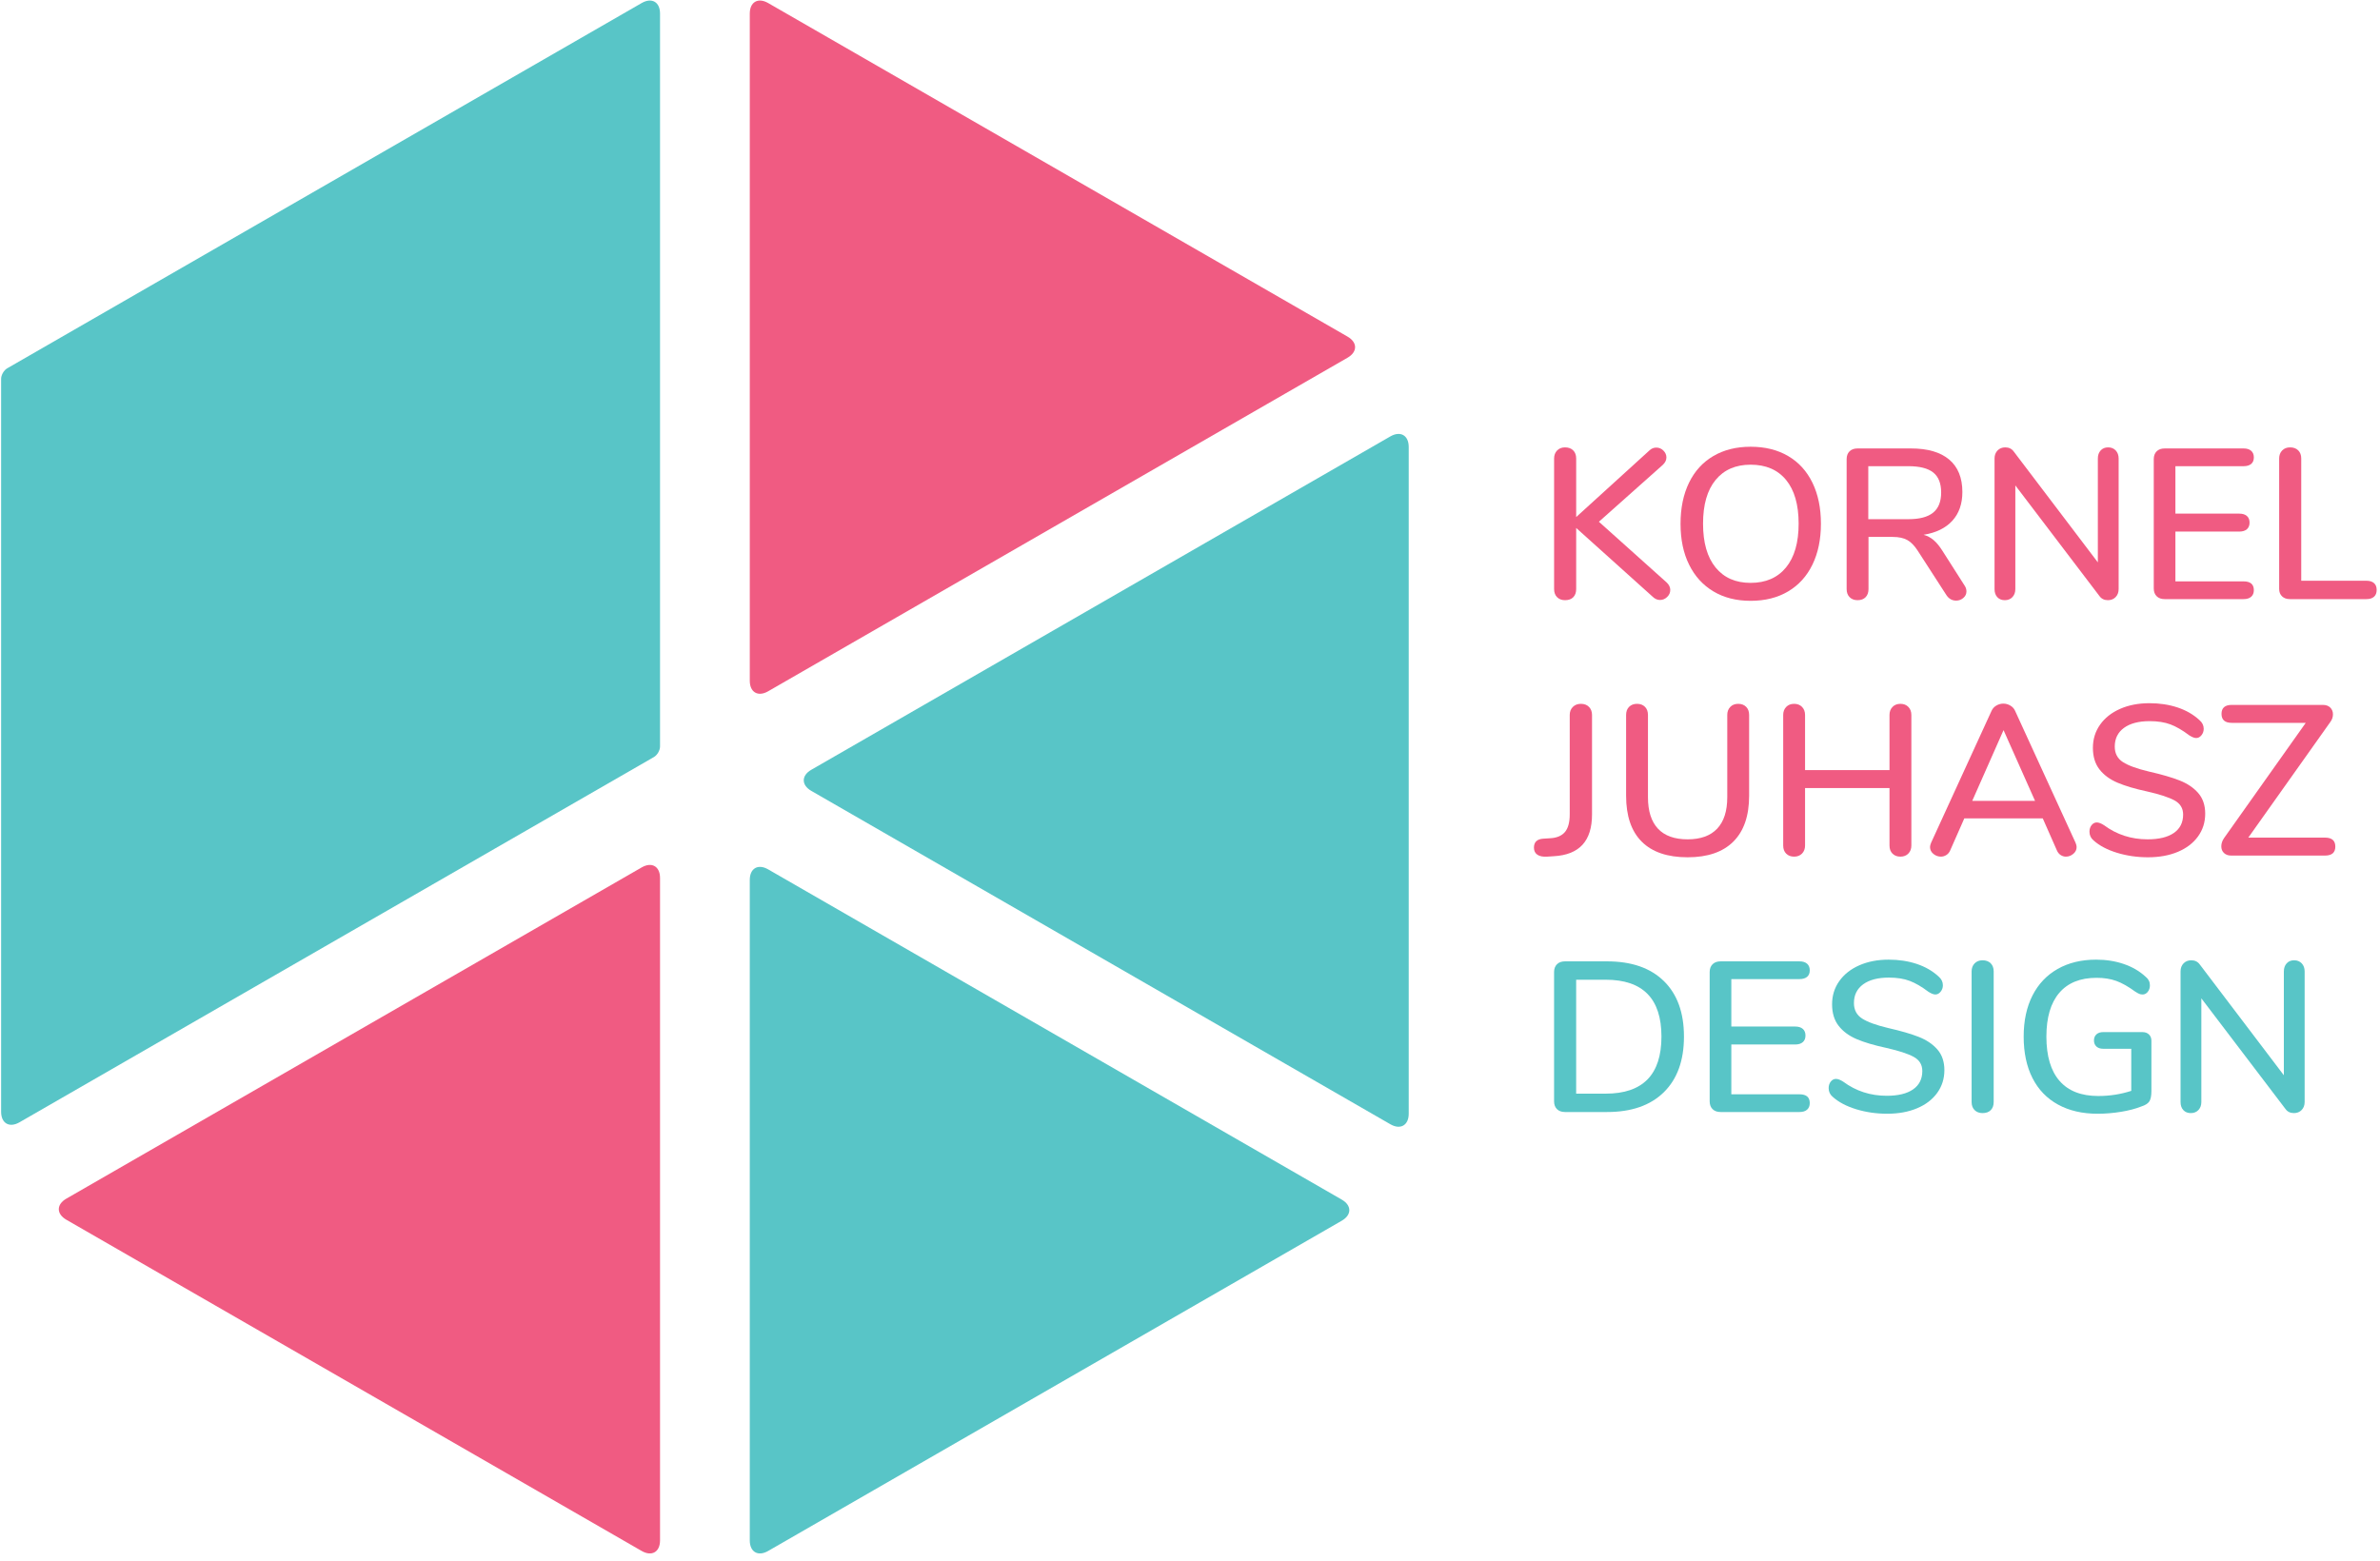 <?xml version="1.0" encoding="UTF-8" standalone="no"?>
<!DOCTYPE svg PUBLIC "-//W3C//DTD SVG 1.1//EN" "http://www.w3.org/Graphics/SVG/1.1/DTD/svg11.dtd">
<svg width="100%" height="100%" viewBox="0 0 584 383" version="1.1" xmlns="http://www.w3.org/2000/svg" xmlns:xlink="http://www.w3.org/1999/xlink" xml:space="preserve" xmlns:serif="http://www.serif.com/" style="fill-rule:evenodd;clip-rule:evenodd;stroke-linejoin:round;stroke-miterlimit:2;">
    <g transform="matrix(1,0,0,1,-18612.7,-5387.87)">
        <g transform="matrix(0.228,0,0,0.265,18612.7,5387.87)">
            <rect id="Page-28" serif:id="Page 28" x="0" y="0" width="2560" height="1440" style="fill:none;"/>
            <g id="Page-281" serif:id="Page 28">
                <g id="Layer-1" serif:id="Layer 1" transform="matrix(4.39,0,0,3.767,-4339.69,-1988.62)">
                    <g transform="matrix(1,0,0,1,1172.35,695.262)">
                        <path d="M0,-164.012L0,-0.001C0,2.857 2.025,4.026 4.5,2.597L146.537,-79.408C149.012,-80.837 149.012,-83.175 146.537,-84.605L4.5,-166.61C2.025,-168.038 0,-166.869 0,-164.012" style="fill:rgb(240,91,130);fill-rule:nonzero;"/>
                    </g>
                    <g transform="matrix(1,0,0,1,1150.35,743.757)">
                        <path d="M0,162.857L0,0.001C0,-2.857 -2.025,-4.026 -4.5,-2.597L-145.537,78.831C-148.012,80.259 -148.012,82.598 -145.537,84.027L-4.5,165.455C-2.025,166.883 0,165.714 0,162.857" style="fill:rgb(240,91,130);fill-rule:nonzero;"/>
                    </g>
                    <g transform="matrix(1,0,0,1,1172.35,906.614)">
                        <path d="M0,-162.377L0,0C0,2.857 2.025,4.026 4.5,2.598L145.122,-78.591C147.597,-80.02 147.597,-82.357 145.122,-83.786L4.5,-164.975C2.025,-166.403 0,-165.234 0,-162.377" style="fill:rgb(88,197,199);fill-rule:nonzero;"/>
                    </g>
                    <g transform="matrix(1,0,0,1,1187.44,717.151)">
                        <path d="M0,5.197L141.952,87.153C144.427,88.582 146.452,87.413 146.452,84.554L146.452,-79.358C146.452,-82.215 144.427,-83.385 141.952,-81.955L0,0.001C-2.475,1.429 -2.475,3.767 0,5.197" style="fill:rgb(88,197,199);fill-rule:nonzero;"/>
                    </g>
                    <g transform="matrix(1,0,0,1,1150.35,621.05)">
                        <path d="M0,90.377L0,-89.8C0,-92.657 -2.025,-93.826 -4.5,-92.397L-160.037,-2.598C-160.862,-2.122 -161.537,-0.952 -161.537,0L-161.537,180.176C-161.537,183.034 -159.512,184.203 -157.037,182.774L-1.5,92.975C-0.675,92.499 0,91.329 0,90.377" style="fill:rgb(88,197,199);fill-rule:nonzero;"/>
                    </g>
                    <g transform="matrix(1,0,0,1,1398.01,640.416)">
                        <path d="M0,32.523C0,33.189 -0.254,33.767 -0.762,34.257C-1.27,34.748 -1.857,34.994 -2.521,34.994C-3.188,34.994 -3.801,34.713 -4.361,34.153L-23.065,17.286L-23.065,32.314C-23.065,33.154 -23.302,33.82 -23.774,34.31C-24.248,34.8 -24.923,35.045 -25.798,35.045C-26.604,35.045 -27.251,34.8 -27.742,34.31C-28.232,33.82 -28.478,33.154 -28.478,32.314L-28.478,0.21C-28.478,-0.594 -28.232,-1.251 -27.742,-1.76C-27.251,-2.267 -26.604,-2.522 -25.798,-2.522C-24.957,-2.522 -24.292,-2.276 -23.801,-1.786C-23.311,-1.295 -23.065,-0.63 -23.065,0.21L-23.065,14.607L-5.149,-1.734C-4.658,-2.224 -4.081,-2.469 -3.415,-2.469C-2.75,-2.469 -2.172,-2.224 -1.681,-1.734C-1.191,-1.243 -0.945,-0.683 -0.945,-0.052C-0.945,0.614 -1.243,1.227 -1.839,1.787L-17.496,15.763L-0.893,30.684C-0.298,31.246 0,31.858 0,32.523" style="fill:rgb(240,91,130);fill-rule:nonzero;"/>
                    </g>
                    <g transform="matrix(1,0,0,1,1426.38,645.933)">
                        <path d="M0,21.489C2.066,18.968 3.1,15.377 3.1,10.718C3.1,6.06 2.075,2.478 0.026,-0.027C-2.022,-2.531 -4.922,-3.783 -8.67,-3.783C-12.348,-3.783 -15.211,-2.531 -17.26,-0.027C-19.31,2.478 -20.334,6.06 -20.334,10.718C-20.334,15.377 -19.31,18.968 -17.26,21.489C-15.211,24.011 -12.348,25.272 -8.67,25.272C-4.957,25.272 -2.067,24.011 0,21.489M-17.785,27.374C-20.36,25.833 -22.349,23.644 -23.749,20.806C-25.15,17.969 -25.851,14.625 -25.851,10.771C-25.851,6.883 -25.159,3.512 -23.775,0.657C-22.392,-2.198 -20.404,-4.388 -17.812,-5.91C-15.22,-7.435 -12.173,-8.197 -8.67,-8.197C-5.132,-8.197 -2.067,-7.435 0.525,-5.91C3.117,-4.388 5.104,-2.198 6.488,0.657C7.872,3.512 8.564,6.866 8.564,10.718C8.564,14.572 7.872,17.926 6.488,20.78C5.104,23.635 3.117,25.833 0.525,27.374C-2.067,28.916 -5.132,29.686 -8.67,29.686C-12.173,29.686 -15.211,28.916 -17.785,27.374" style="fill:rgb(240,91,130);fill-rule:nonzero;"/>
                    </g>
                    <g transform="matrix(1,0,0,1,1456.38,658.174)">
                        <path d="M0,-2.626C2.732,-2.626 4.755,-3.16 6.068,-4.229C7.382,-5.296 8.039,-6.951 8.039,-9.194C8.039,-11.436 7.39,-13.073 6.095,-14.106C4.799,-15.139 2.767,-15.656 0,-15.656L-9.825,-15.656L-9.825,-2.626L0,-2.626ZM14.238,15.133C14.238,15.764 13.984,16.298 13.477,16.735C12.969,17.174 12.382,17.392 11.717,17.392C10.735,17.392 9.947,16.955 9.353,16.078L2.312,5.15C1.505,3.89 0.647,3.005 -0.263,2.497C-1.174,1.989 -2.364,1.735 -3.836,1.735L-9.772,1.735L-9.772,14.556C-9.772,15.395 -10.009,16.061 -10.482,16.552C-10.955,17.042 -11.611,17.287 -12.452,17.287C-13.259,17.287 -13.906,17.042 -14.396,16.552C-14.888,16.061 -15.132,15.395 -15.132,14.556L-15.132,-17.391C-15.132,-18.195 -14.896,-18.835 -14.423,-19.309C-13.95,-19.781 -13.293,-20.018 -12.452,-20.018L0.631,-20.018C4.729,-20.018 7.854,-19.105 10.009,-17.285C12.163,-15.463 13.24,-12.801 13.24,-9.299C13.24,-6.392 12.417,-4.035 10.771,-2.232C9.124,-0.427 6.778,0.719 3.73,1.21C4.641,1.455 5.465,1.893 6.199,2.523C6.936,3.153 7.652,4.029 8.354,5.15L13.766,13.662C14.081,14.117 14.238,14.607 14.238,15.133" style="fill:rgb(240,91,130);fill-rule:nonzero;"/>
                    </g>
                    <g transform="matrix(1,0,0,1,1507.22,674.699)">
                        <path d="M0,-36.044C0.474,-35.535 0.709,-34.878 0.709,-34.073L0.709,-1.97C0.709,-1.164 0.464,-0.508 -0.026,0C-0.517,0.508 -1.147,0.762 -1.918,0.762C-2.829,0.762 -3.529,0.412 -4.02,-0.289L-24.615,-27.452L-24.615,-1.97C-24.615,-1.164 -24.852,-0.508 -25.325,0C-25.798,0.508 -26.42,0.762 -27.19,0.762C-27.961,0.762 -28.574,0.517 -29.029,0.026C-29.484,-0.464 -29.712,-1.13 -29.712,-1.97L-29.712,-34.073C-29.712,-34.878 -29.467,-35.535 -28.977,-36.044C-28.486,-36.551 -27.856,-36.806 -27.085,-36.806C-26.175,-36.806 -25.475,-36.454 -24.983,-35.755L-4.387,-8.537L-4.387,-34.073C-4.387,-34.878 -4.159,-35.535 -3.704,-36.044C-3.249,-36.551 -2.636,-36.806 -1.865,-36.806C-1.095,-36.806 -0.473,-36.551 0,-36.044" style="fill:rgb(240,91,130);fill-rule:nonzero;"/>
                    </g>
                    <g transform="matrix(1,0,0,1,1529.36,666.635)">
                        <path d="M-12.111,7.855C-12.584,7.382 -12.82,6.743 -12.82,5.937L-12.82,-25.851C-12.82,-26.656 -12.584,-27.296 -12.111,-27.769C-11.638,-28.242 -10.981,-28.478 -10.141,-28.478L9.194,-28.478C10,-28.478 10.621,-28.285 11.061,-27.9C11.497,-27.514 11.717,-26.972 11.717,-26.271C11.717,-25.57 11.497,-25.036 11.061,-24.669C10.621,-24.302 10,-24.117 9.194,-24.117L-7.514,-24.117L-7.514,-12.453L8.144,-12.453C8.949,-12.453 9.57,-12.26 10.01,-11.875C10.446,-11.489 10.666,-10.946 10.666,-10.247C10.666,-9.545 10.446,-9.003 10.01,-8.617C9.57,-8.231 8.949,-8.039 8.144,-8.039L-7.514,-8.039L-7.514,4.202L9.194,4.202C10.876,4.202 11.717,4.921 11.717,6.358C11.717,7.059 11.497,7.601 11.061,7.986C10.621,8.372 10,8.564 9.194,8.564L-10.141,8.564C-10.981,8.564 -11.638,8.327 -12.111,7.855" style="fill:rgb(240,91,130);fill-rule:nonzero;"/>
                    </g>
                    <g transform="matrix(1,0,0,1,1547.99,638.578)">
                        <path d="M0,35.937C-0.473,35.483 -0.709,34.87 -0.709,34.098L-0.709,2.048C-0.709,1.244 -0.464,0.586 0.026,0.078C0.517,-0.429 1.164,-0.684 1.971,-0.684C2.812,-0.684 3.477,-0.438 3.967,0.052C4.458,0.542 4.703,1.208 4.703,2.048L4.703,32.102L20.676,32.102C21.48,32.102 22.103,32.295 22.541,32.68C22.979,33.066 23.197,33.626 23.197,34.361C23.197,35.097 22.979,35.658 22.541,36.043C22.103,36.429 21.48,36.621 20.676,36.621L1.918,36.621C1.112,36.621 0.474,36.393 0,35.937" style="fill:rgb(240,91,130);fill-rule:nonzero;"/>
                    </g>
                    <g transform="matrix(1,0,0,1,1365.43,701.486)">
                        <path d="M0,36.552C-0.561,36.167 -0.841,35.589 -0.841,34.819C-0.841,33.451 -0.088,32.717 1.418,32.612L3.047,32.506C4.693,32.437 5.919,31.937 6.726,31.009C7.53,30.081 7.934,28.618 7.934,26.621L7.934,2.19C7.934,1.385 8.187,0.728 8.695,0.219C9.203,-0.288 9.859,-0.543 10.666,-0.543C11.506,-0.543 12.171,-0.288 12.662,0.219C13.152,0.728 13.398,1.385 13.398,2.19L13.398,26.621C13.398,29.914 12.618,32.41 11.06,34.109C9.5,35.808 7.163,36.744 4.045,36.92L2.417,37.025C1.366,37.095 0.56,36.937 0,36.552" style="fill:rgb(240,91,130);fill-rule:nonzero;"/>
                    </g>
                    <g transform="matrix(1,0,0,1,1391.02,704.779)">
                        <path d="M0,30.054C-2.558,27.497 -3.836,23.732 -3.836,18.757L-3.836,-1.103C-3.836,-1.944 -3.591,-2.609 -3.101,-3.099C-2.609,-3.59 -1.962,-3.836 -1.156,-3.836C-0.351,-3.836 0.297,-3.59 0.788,-3.099C1.278,-2.609 1.523,-1.944 1.523,-1.103L1.523,19.125C1.523,22.524 2.338,25.097 3.967,26.849C5.596,28.601 8.021,29.476 11.244,29.476C14.431,29.476 16.848,28.601 18.494,26.849C20.141,25.097 20.964,22.524 20.964,19.125L20.964,-1.103C20.964,-1.908 21.208,-2.565 21.699,-3.074C22.189,-3.581 22.837,-3.836 23.644,-3.836C24.449,-3.836 25.097,-3.59 25.588,-3.099C26.077,-2.609 26.323,-1.944 26.323,-1.103L26.323,18.757C26.323,23.697 25.036,27.453 22.461,30.028C19.887,32.602 16.147,33.89 11.244,33.89C6.305,33.89 2.556,32.612 0,30.054" style="fill:rgb(240,91,130);fill-rule:nonzero;"/>
                    </g>
                    <g transform="matrix(1,0,0,1,1456.38,737.749)">
                        <path d="M0,-36.044C0.49,-35.535 0.735,-34.878 0.735,-34.073L0.735,-1.97C0.735,-1.164 0.49,-0.508 0,0C-0.49,0.508 -1.139,0.762 -1.943,0.762C-2.75,0.762 -3.397,0.517 -3.888,0.026C-4.379,-0.464 -4.624,-1.13 -4.624,-1.97L-4.624,-16.104L-25.325,-16.104L-25.325,-1.97C-25.325,-1.164 -25.57,-0.508 -26.061,0C-26.552,0.508 -27.199,0.762 -28.005,0.762C-28.811,0.762 -29.458,0.517 -29.949,0.026C-30.439,-0.464 -30.685,-1.13 -30.685,-1.97L-30.685,-34.073C-30.685,-34.878 -30.439,-35.535 -29.949,-36.044C-29.458,-36.551 -28.811,-36.806 -28.005,-36.806C-27.199,-36.806 -26.552,-36.551 -26.061,-36.044C-25.57,-35.535 -25.325,-34.878 -25.325,-34.073L-25.325,-20.518L-4.624,-20.518L-4.624,-34.073C-4.624,-34.878 -4.379,-35.535 -3.888,-36.044C-3.397,-36.551 -2.75,-36.806 -1.943,-36.806C-1.139,-36.806 -0.49,-36.551 0,-36.044" style="fill:rgb(240,91,130);fill-rule:nonzero;"/>
                    </g>
                    <g transform="matrix(1,0,0,1,1479.66,729.946)">
                        <path d="M-7.618,-5.149L7.776,-5.149L0.053,-22.539L-7.618,-5.149ZM17.97,6.2C17.97,6.866 17.697,7.427 17.154,7.881C16.611,8.337 16.008,8.564 15.343,8.564C14.887,8.564 14.457,8.433 14.055,8.171C13.651,7.908 13.346,7.532 13.136,7.041L9.668,-0.841L-9.563,-0.841L-13.03,7.041C-13.24,7.532 -13.556,7.908 -13.977,8.171C-14.396,8.433 -14.835,8.564 -15.29,8.564C-15.99,8.564 -16.612,8.337 -17.155,7.881C-17.698,7.427 -17.969,6.866 -17.969,6.2C-17.969,5.92 -17.882,5.57 -17.706,5.149L-2.89,-27.269C-2.645,-27.828 -2.251,-28.267 -1.707,-28.582C-1.165,-28.898 -0.596,-29.055 0,-29.055C0.596,-29.055 1.164,-28.898 1.708,-28.582C2.25,-28.267 2.645,-27.828 2.89,-27.269L17.707,5.149C17.881,5.57 17.97,5.92 17.97,6.2" style="fill:rgb(240,91,130);fill-rule:nonzero;"/>
                    </g>
                    <g transform="matrix(1,0,0,1,1507.53,701.891)">
                        <path d="M0,35.674C-2.399,34.94 -4.317,33.924 -5.753,32.627C-6.419,32.068 -6.751,31.349 -6.751,30.474C-6.751,29.842 -6.576,29.309 -6.226,28.87C-5.876,28.434 -5.455,28.214 -4.965,28.214C-4.475,28.214 -3.879,28.442 -3.179,28.898C-0.062,31.208 3.494,32.364 7.487,32.364C10.289,32.364 12.443,31.839 13.95,30.788C15.456,29.737 16.21,28.233 16.21,26.27C16.21,24.729 15.508,23.573 14.108,22.802C12.706,22.032 10.465,21.296 7.382,20.595C4.44,19.965 2.023,19.247 0.132,18.442C-1.76,17.636 -3.24,16.542 -4.309,15.157C-5.377,13.775 -5.91,12.014 -5.91,9.876C-5.91,7.741 -5.324,5.841 -4.15,4.176C-2.978,2.513 -1.34,1.217 0.763,0.288C2.864,-0.639 5.263,-1.104 7.961,-1.104C10.447,-1.104 12.741,-0.754 14.844,-0.054C16.945,0.648 18.731,1.681 20.203,3.046C20.903,3.643 21.254,4.36 21.254,5.2C21.254,5.796 21.069,6.321 20.702,6.777C20.334,7.232 19.904,7.46 19.414,7.46C18.959,7.46 18.381,7.232 17.681,6.777C16.069,5.551 14.555,4.666 13.136,4.124C11.717,3.581 10.01,3.309 8.013,3.309C5.315,3.309 3.214,3.862 1.708,4.964C0.201,6.068 -0.551,7.601 -0.551,9.562C-0.551,11.242 0.113,12.513 1.445,13.371C2.776,14.23 4.913,15.009 7.855,15.708C10.938,16.41 13.433,17.137 15.343,17.889C17.251,18.644 18.775,19.676 19.914,20.989C21.052,22.303 21.621,23.993 21.621,26.06C21.621,28.161 21.034,30.027 19.861,31.655C18.687,33.284 17.041,34.545 14.922,35.439C12.803,36.331 10.359,36.778 7.593,36.778C4.931,36.778 2.399,36.41 0,35.674" style="fill:rgb(240,91,130);fill-rule:nonzero;"/>
                    </g>
                    <g transform="matrix(1,0,0,1,1561.05,703.412)">
                        <path d="M0,32.63C0,34.101 -0.842,34.836 -2.522,34.836L-25.536,34.836C-26.271,34.836 -26.858,34.626 -27.296,34.206C-27.734,33.785 -27.952,33.242 -27.952,32.576C-27.952,31.877 -27.726,31.193 -27.27,30.528L-7.252,2.208L-25.378,2.208C-27.06,2.208 -27.9,1.473 -27.9,0.001C-27.9,-1.47 -27.06,-2.206 -25.378,-2.206L-3.048,-2.206C-2.278,-2.206 -1.674,-1.986 -1.235,-1.549C-0.797,-1.11 -0.579,-0.558 -0.579,0.107C-0.579,0.808 -0.807,1.455 -1.262,2.05L-21.333,30.423L-2.522,30.423C-0.842,30.423 0,31.158 0,32.63" style="fill:rgb(240,91,130);fill-rule:nonzero;"/>
                    </g>
                    <g transform="matrix(1,0,0,1,1382.19,768.775)">
                        <path d="M0,28.004C9.106,28.004 13.66,23.328 13.66,13.975C13.66,4.658 9.106,-0.001 0,-0.001L-7.251,-0.001L-7.251,28.004L0,28.004ZM-11.953,31.814C-12.426,31.341 -12.663,30.702 -12.663,29.896L-12.663,-1.892C-12.663,-2.697 -12.426,-3.337 -11.953,-3.809C-11.48,-4.283 -10.824,-4.519 -9.983,-4.519L0.315,-4.519C6.305,-4.519 10.945,-2.908 14.238,0.315C17.53,3.537 19.178,8.091 19.178,13.975C19.178,19.86 17.53,24.423 14.238,27.662C10.945,30.903 6.305,32.523 0.315,32.523L-9.983,32.523C-10.824,32.523 -11.48,32.286 -11.953,31.814" style="fill:rgb(88,197,199);fill-rule:nonzero;"/>
                    </g>
                    <g transform="matrix(1,0,0,1,1408.38,764.965)">
                        <path d="M0,35.624C-0.472,35.151 -0.709,34.513 -0.709,33.706L-0.709,1.919C-0.709,1.113 -0.472,0.474 0,0.001C0.474,-0.473 1.13,-0.709 1.971,-0.709L21.306,-0.709C22.111,-0.709 22.732,-0.516 23.172,-0.131C23.608,0.255 23.828,0.798 23.828,1.498C23.828,2.199 23.608,2.733 23.172,3.101C22.732,3.468 22.111,3.652 21.306,3.652L4.598,3.652L4.598,15.316L20.255,15.316C21.061,15.316 21.682,15.51 22.121,15.895C22.558,16.28 22.777,16.823 22.777,17.522C22.777,18.225 22.558,18.767 22.121,19.152C21.682,19.538 21.061,19.73 20.255,19.73L4.598,19.73L4.598,31.972L21.306,31.972C22.987,31.972 23.828,32.69 23.828,34.127C23.828,34.828 23.608,35.371 23.172,35.756C22.732,36.142 22.111,36.333 21.306,36.333L1.971,36.333C1.13,36.333 0.474,36.097 0,35.624" style="fill:rgb(88,197,199);fill-rule:nonzero;"/>
                    </g>
                    <g transform="matrix(1,0,0,1,1443.59,764.94)">
                        <path d="M0,35.674C-2.4,34.94 -4.317,33.924 -5.754,32.627C-6.419,32.068 -6.752,31.349 -6.752,30.474C-6.752,29.842 -6.577,29.309 -6.227,28.87C-5.877,28.434 -5.456,28.214 -4.966,28.214C-4.476,28.214 -3.88,28.442 -3.179,28.898C-0.062,31.208 3.494,32.364 7.486,32.364C10.289,32.364 12.442,31.839 13.949,30.788C15.455,29.737 16.209,28.233 16.209,26.271C16.209,24.729 15.508,23.573 14.107,22.802C12.705,22.032 10.464,21.296 7.382,20.595C4.439,19.965 2.022,19.247 0.131,18.442C-1.761,17.636 -3.24,16.542 -4.309,15.157C-5.378,13.775 -5.911,12.014 -5.911,9.877C-5.911,7.741 -5.325,5.841 -4.151,4.176C-2.978,2.513 -1.34,1.217 0.762,0.288C2.863,-0.639 5.262,-1.104 7.96,-1.104C10.446,-1.104 12.741,-0.754 14.843,-0.054C16.944,0.648 18.73,1.681 20.202,3.046C20.902,3.643 21.253,4.36 21.253,5.2C21.253,5.796 21.069,6.321 20.701,6.777C20.333,7.233 19.903,7.46 19.414,7.46C18.958,7.46 18.381,7.233 17.68,6.777C16.068,5.551 14.554,4.666 13.135,4.124C11.716,3.581 10.009,3.309 8.012,3.309C5.314,3.309 3.213,3.862 1.707,4.964C0.201,6.068 -0.552,7.601 -0.552,9.562C-0.552,11.242 0.113,12.513 1.444,13.371C2.775,14.23 4.912,15.009 7.854,15.708C10.937,16.41 13.432,17.137 15.342,17.889C17.251,18.644 18.774,19.676 19.913,20.989C21.051,22.303 21.621,23.993 21.621,26.06C21.621,28.161 21.033,30.027 19.86,31.655C18.687,33.284 17.04,34.545 14.922,35.439C12.802,36.331 10.358,36.778 7.592,36.778C4.93,36.778 2.398,36.41 0,35.674" style="fill:rgb(88,197,199);fill-rule:nonzero;"/>
                    </g>
                    <g transform="matrix(1,0,0,1,1472.62,764.728)">
                        <path d="M0,36.097C-0.49,35.608 -0.734,34.942 -0.734,34.101L-0.734,1.997C-0.734,1.193 -0.49,0.535 0,0.027C0.491,-0.48 1.139,-0.735 1.944,-0.735C2.785,-0.735 3.45,-0.489 3.941,0.001C4.432,0.492 4.677,1.157 4.677,1.997L4.677,34.101C4.677,34.942 4.44,35.608 3.968,36.097C3.495,36.587 2.82,36.832 1.944,36.832C1.139,36.832 0.491,36.587 0,36.097" style="fill:rgb(88,197,199);fill-rule:nonzero;"/>
                    </g>
                    <g transform="matrix(1,0,0,1,1515.36,783.33)">
                        <path d="M0,-1.105C0.402,-0.718 0.604,-0.193 0.604,0.472L0.604,12.767C0.604,13.958 0.437,14.816 0.105,15.341C-0.229,15.867 -0.885,16.288 -1.865,16.603C-3.267,17.163 -4.931,17.601 -6.856,17.916C-8.783,18.231 -10.691,18.389 -12.584,18.389C-16.332,18.389 -19.571,17.636 -22.304,16.129C-25.036,14.624 -27.12,12.452 -28.556,9.614C-29.992,6.777 -30.711,3.38 -30.711,-0.58C-30.711,-4.466 -29.992,-7.83 -28.556,-10.667C-27.12,-13.504 -25.062,-15.685 -22.383,-17.208C-19.703,-18.732 -16.56,-19.494 -12.951,-19.494C-10.5,-19.494 -8.231,-19.134 -6.147,-18.417C-4.063,-17.698 -2.285,-16.657 -0.814,-15.291C-0.114,-14.729 0.236,-14.03 0.236,-13.189C0.236,-12.558 0.061,-12.023 -0.289,-11.586C-0.64,-11.148 -1.06,-10.929 -1.55,-10.929C-1.865,-10.929 -2.146,-10.982 -2.391,-11.087C-2.636,-11.192 -2.951,-11.367 -3.336,-11.613C-5.053,-12.873 -6.611,-13.757 -8.013,-14.265C-9.414,-14.774 -11.025,-15.028 -12.847,-15.028C-16.839,-15.028 -19.887,-13.793 -21.988,-11.324C-24.09,-8.854 -25.141,-5.272 -25.141,-0.58C-25.141,4.22 -24.063,7.854 -21.91,10.323C-19.755,12.793 -16.595,14.028 -12.426,14.028C-9.624,14.028 -6.928,13.607 -4.335,12.767L-4.335,2.416L-11.217,2.416C-11.919,2.416 -12.471,2.233 -12.872,1.864C-13.275,1.497 -13.477,0.998 -13.477,0.367C-13.477,-0.263 -13.275,-0.763 -12.872,-1.13C-12.471,-1.499 -11.919,-1.682 -11.217,-1.682L-1.603,-1.682C-0.937,-1.682 -0.403,-1.49 0,-1.105" style="fill:rgb(88,197,199);fill-rule:nonzero;"/>
                    </g>
                    <g transform="matrix(1,0,0,1,1552.82,800.799)">
                        <path d="M0,-36.044C0.474,-35.535 0.709,-34.878 0.709,-34.073L0.709,-1.97C0.709,-1.164 0.464,-0.508 -0.026,0C-0.517,0.508 -1.147,0.762 -1.918,0.762C-2.829,0.762 -3.529,0.412 -4.02,-0.289L-24.615,-27.452L-24.615,-1.97C-24.615,-1.164 -24.852,-0.508 -25.325,0C-25.798,0.508 -26.42,0.762 -27.19,0.762C-27.961,0.762 -28.574,0.517 -29.029,0.026C-29.484,-0.463 -29.712,-1.129 -29.712,-1.97L-29.712,-34.073C-29.712,-34.878 -29.467,-35.535 -28.977,-36.044C-28.486,-36.551 -27.856,-36.806 -27.085,-36.806C-26.175,-36.806 -25.475,-36.454 -24.983,-35.755L-4.387,-8.537L-4.387,-34.073C-4.387,-34.878 -4.159,-35.535 -3.704,-36.044C-3.249,-36.551 -2.636,-36.806 -1.865,-36.806C-1.095,-36.806 -0.473,-36.551 0,-36.044" style="fill:rgb(88,197,199);fill-rule:nonzero;"/>
                    </g>
                </g>
            </g>
        </g>
    </g>
</svg>

